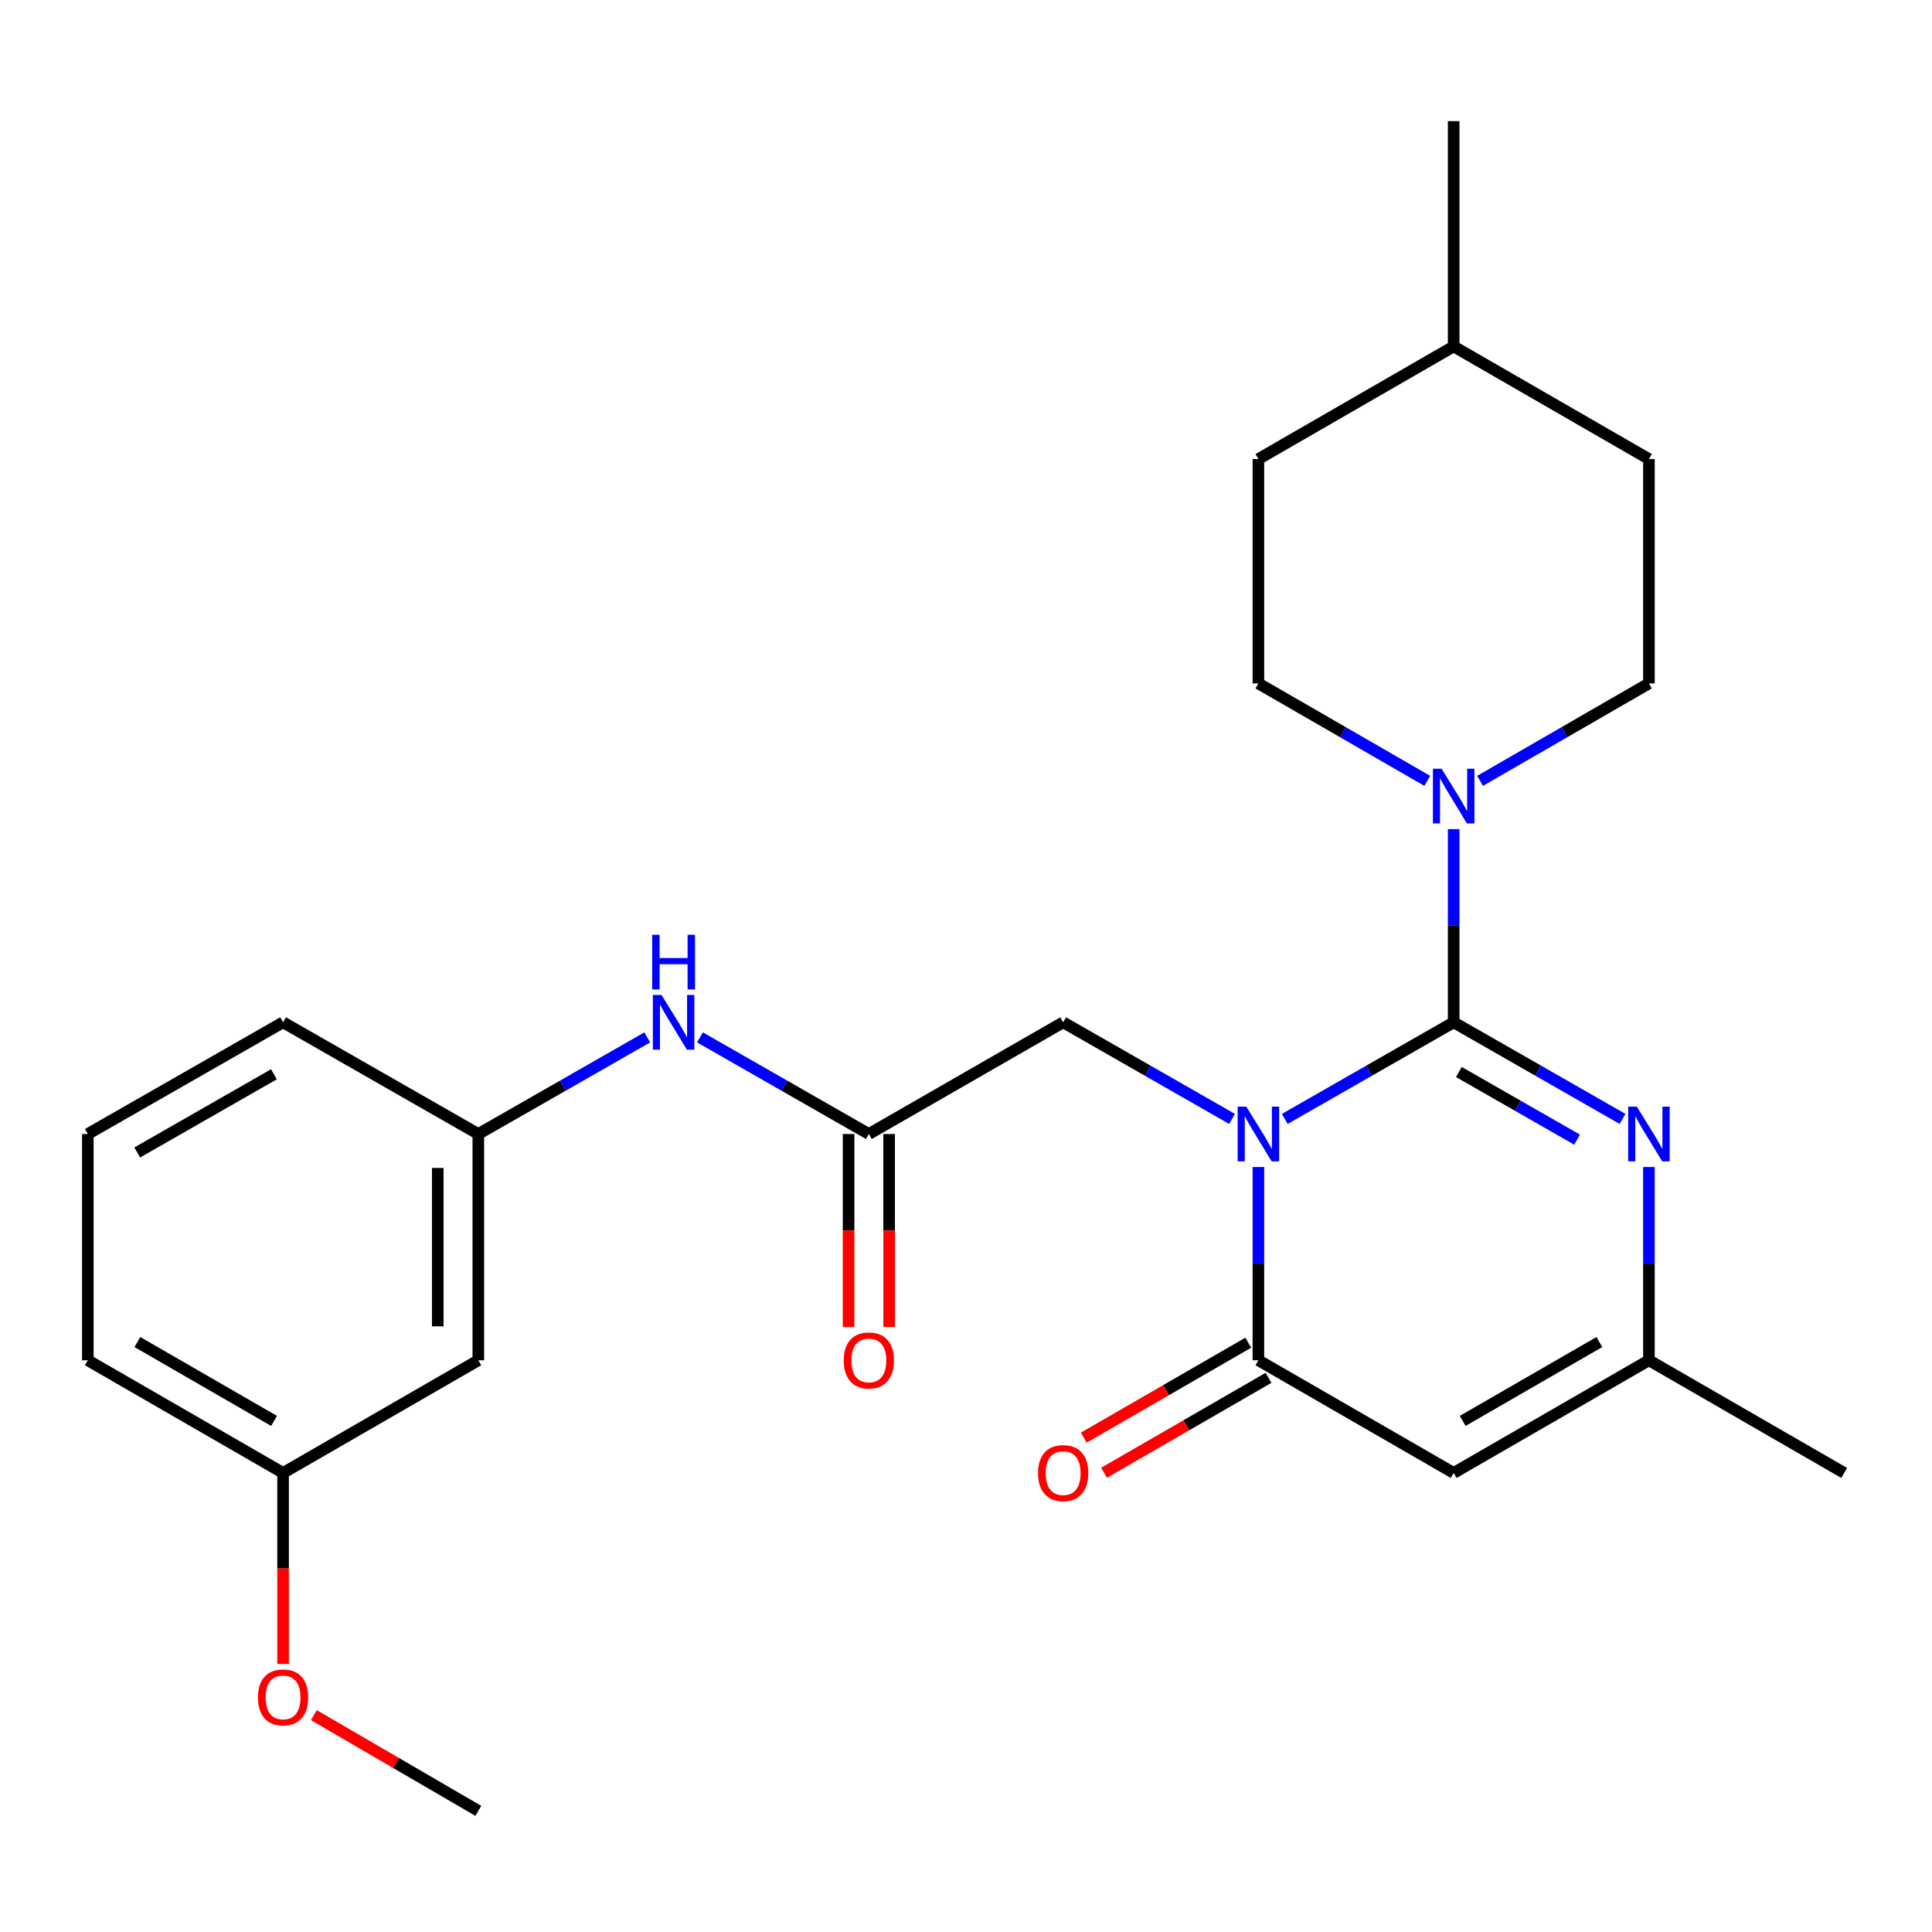 <?xml version='1.0' encoding='iso-8859-1'?>
<svg version='1.1' baseProfile='full'
              xmlns='http://www.w3.org/2000/svg'
                      xmlns:rdkit='http://www.rdkit.org/xml'
                      xmlns:xlink='http://www.w3.org/1999/xlink'
                  xml:space='preserve'
width='1000px' height='1000px' viewBox='0 0 1000 1000'>
<!-- END OF HEADER -->
<rect style='opacity:1.0;fill:#FFFFFF;stroke:none' width='1000' height='1000' x='0' y='0'> </rect>
<path class='bond-0' d='M 664.995,579.154 L 708.707,554.15' style='fill:none;fill-rule:evenodd;stroke:#0000FF;stroke-width:6px;stroke-linecap:butt;stroke-linejoin:miter;stroke-opacity:1' />
<path class='bond-0' d='M 708.707,554.15 L 752.419,529.147' style='fill:none;fill-rule:evenodd;stroke:#000000;stroke-width:6px;stroke-linecap:butt;stroke-linejoin:miter;stroke-opacity:1' />
<path class='bond-1' d='M 651.344,604.05 L 651.344,654.062' style='fill:none;fill-rule:evenodd;stroke:#0000FF;stroke-width:6px;stroke-linecap:butt;stroke-linejoin:miter;stroke-opacity:1' />
<path class='bond-1' d='M 651.344,654.062 L 651.344,704.074' style='fill:none;fill-rule:evenodd;stroke:#000000;stroke-width:6px;stroke-linecap:butt;stroke-linejoin:miter;stroke-opacity:1' />
<path class='bond-6' d='M 637.694,579.152 L 593.993,554.15' style='fill:none;fill-rule:evenodd;stroke:#0000FF;stroke-width:6px;stroke-linecap:butt;stroke-linejoin:miter;stroke-opacity:1' />
<path class='bond-6' d='M 593.993,554.15 L 550.293,529.147' style='fill:none;fill-rule:evenodd;stroke:#000000;stroke-width:6px;stroke-linecap:butt;stroke-linejoin:miter;stroke-opacity:1' />
<path class='bond-2' d='M 752.419,529.147 L 796.125,554.15' style='fill:none;fill-rule:evenodd;stroke:#000000;stroke-width:6px;stroke-linecap:butt;stroke-linejoin:miter;stroke-opacity:1' />
<path class='bond-2' d='M 796.125,554.15 L 839.831,579.153' style='fill:none;fill-rule:evenodd;stroke:#0000FF;stroke-width:6px;stroke-linecap:butt;stroke-linejoin:miter;stroke-opacity:1' />
<path class='bond-2' d='M 755.106,554.871 L 785.7,572.373' style='fill:none;fill-rule:evenodd;stroke:#000000;stroke-width:6px;stroke-linecap:butt;stroke-linejoin:miter;stroke-opacity:1' />
<path class='bond-2' d='M 785.7,572.373 L 816.295,589.875' style='fill:none;fill-rule:evenodd;stroke:#0000FF;stroke-width:6px;stroke-linecap:butt;stroke-linejoin:miter;stroke-opacity:1' />
<path class='bond-4' d='M 752.419,529.147 L 752.419,479.146' style='fill:none;fill-rule:evenodd;stroke:#000000;stroke-width:6px;stroke-linecap:butt;stroke-linejoin:miter;stroke-opacity:1' />
<path class='bond-4' d='M 752.419,479.146 L 752.419,429.145' style='fill:none;fill-rule:evenodd;stroke:#0000FF;stroke-width:6px;stroke-linecap:butt;stroke-linejoin:miter;stroke-opacity:1' />
<path class='bond-3' d='M 651.344,704.074 L 752.419,762.391' style='fill:none;fill-rule:evenodd;stroke:#000000;stroke-width:6px;stroke-linecap:butt;stroke-linejoin:miter;stroke-opacity:1' />
<path class='bond-9' d='M 646.097,694.983 L 603.53,719.548' style='fill:none;fill-rule:evenodd;stroke:#000000;stroke-width:6px;stroke-linecap:butt;stroke-linejoin:miter;stroke-opacity:1' />
<path class='bond-9' d='M 603.53,719.548 L 560.962,744.114' style='fill:none;fill-rule:evenodd;stroke:#FF0000;stroke-width:6px;stroke-linecap:butt;stroke-linejoin:miter;stroke-opacity:1' />
<path class='bond-9' d='M 656.591,713.166 L 614.024,737.732' style='fill:none;fill-rule:evenodd;stroke:#000000;stroke-width:6px;stroke-linecap:butt;stroke-linejoin:miter;stroke-opacity:1' />
<path class='bond-9' d='M 614.024,737.732 L 571.456,762.297' style='fill:none;fill-rule:evenodd;stroke:#FF0000;stroke-width:6px;stroke-linecap:butt;stroke-linejoin:miter;stroke-opacity:1' />
<path class='bond-26' d='M 853.482,604.05 L 853.482,654.062' style='fill:none;fill-rule:evenodd;stroke:#0000FF;stroke-width:6px;stroke-linecap:butt;stroke-linejoin:miter;stroke-opacity:1' />
<path class='bond-26' d='M 853.482,654.062 L 853.482,704.074' style='fill:none;fill-rule:evenodd;stroke:#000000;stroke-width:6px;stroke-linecap:butt;stroke-linejoin:miter;stroke-opacity:1' />
<path class='bond-5' d='M 752.419,762.391 L 853.482,704.074' style='fill:none;fill-rule:evenodd;stroke:#000000;stroke-width:6px;stroke-linecap:butt;stroke-linejoin:miter;stroke-opacity:1' />
<path class='bond-5' d='M 757.086,735.46 L 827.83,694.638' style='fill:none;fill-rule:evenodd;stroke:#000000;stroke-width:6px;stroke-linecap:butt;stroke-linejoin:miter;stroke-opacity:1' />
<path class='bond-10' d='M 738.762,404.178 L 695.053,378.96' style='fill:none;fill-rule:evenodd;stroke:#0000FF;stroke-width:6px;stroke-linecap:butt;stroke-linejoin:miter;stroke-opacity:1' />
<path class='bond-10' d='M 695.053,378.96 L 651.344,353.741' style='fill:none;fill-rule:evenodd;stroke:#000000;stroke-width:6px;stroke-linecap:butt;stroke-linejoin:miter;stroke-opacity:1' />
<path class='bond-11' d='M 766.076,404.177 L 809.779,378.959' style='fill:none;fill-rule:evenodd;stroke:#0000FF;stroke-width:6px;stroke-linecap:butt;stroke-linejoin:miter;stroke-opacity:1' />
<path class='bond-11' d='M 809.779,378.959 L 853.482,353.741' style='fill:none;fill-rule:evenodd;stroke:#000000;stroke-width:6px;stroke-linecap:butt;stroke-linejoin:miter;stroke-opacity:1' />
<path class='bond-20' d='M 853.482,704.074 L 954.545,762.391' style='fill:none;fill-rule:evenodd;stroke:#000000;stroke-width:6px;stroke-linecap:butt;stroke-linejoin:miter;stroke-opacity:1' />
<path class='bond-7' d='M 550.293,529.147 L 449.719,586.962' style='fill:none;fill-rule:evenodd;stroke:#000000;stroke-width:6px;stroke-linecap:butt;stroke-linejoin:miter;stroke-opacity:1' />
<path class='bond-8' d='M 449.719,586.962 L 406.013,561.959' style='fill:none;fill-rule:evenodd;stroke:#000000;stroke-width:6px;stroke-linecap:butt;stroke-linejoin:miter;stroke-opacity:1' />
<path class='bond-8' d='M 406.013,561.959 L 362.307,536.956' style='fill:none;fill-rule:evenodd;stroke:#0000FF;stroke-width:6px;stroke-linecap:butt;stroke-linejoin:miter;stroke-opacity:1' />
<path class='bond-13' d='M 439.222,586.962 L 439.222,636.894' style='fill:none;fill-rule:evenodd;stroke:#000000;stroke-width:6px;stroke-linecap:butt;stroke-linejoin:miter;stroke-opacity:1' />
<path class='bond-13' d='M 439.222,636.894 L 439.222,686.826' style='fill:none;fill-rule:evenodd;stroke:#FF0000;stroke-width:6px;stroke-linecap:butt;stroke-linejoin:miter;stroke-opacity:1' />
<path class='bond-13' d='M 460.216,586.962 L 460.216,636.894' style='fill:none;fill-rule:evenodd;stroke:#000000;stroke-width:6px;stroke-linecap:butt;stroke-linejoin:miter;stroke-opacity:1' />
<path class='bond-13' d='M 460.216,636.894 L 460.216,686.826' style='fill:none;fill-rule:evenodd;stroke:#FF0000;stroke-width:6px;stroke-linecap:butt;stroke-linejoin:miter;stroke-opacity:1' />
<path class='bond-12' d='M 335.005,536.955 L 291.293,561.959' style='fill:none;fill-rule:evenodd;stroke:#0000FF;stroke-width:6px;stroke-linecap:butt;stroke-linejoin:miter;stroke-opacity:1' />
<path class='bond-12' d='M 291.293,561.959 L 247.581,586.962' style='fill:none;fill-rule:evenodd;stroke:#000000;stroke-width:6px;stroke-linecap:butt;stroke-linejoin:miter;stroke-opacity:1' />
<path class='bond-17' d='M 651.344,353.741 L 651.344,237.609' style='fill:none;fill-rule:evenodd;stroke:#000000;stroke-width:6px;stroke-linecap:butt;stroke-linejoin:miter;stroke-opacity:1' />
<path class='bond-16' d='M 853.482,353.741 L 853.482,237.609' style='fill:none;fill-rule:evenodd;stroke:#000000;stroke-width:6px;stroke-linecap:butt;stroke-linejoin:miter;stroke-opacity:1' />
<path class='bond-14' d='M 247.581,586.962 L 247.581,704.074' style='fill:none;fill-rule:evenodd;stroke:#000000;stroke-width:6px;stroke-linecap:butt;stroke-linejoin:miter;stroke-opacity:1' />
<path class='bond-14' d='M 226.587,604.529 L 226.587,686.507' style='fill:none;fill-rule:evenodd;stroke:#000000;stroke-width:6px;stroke-linecap:butt;stroke-linejoin:miter;stroke-opacity:1' />
<path class='bond-22' d='M 247.581,586.962 L 146.518,529.147' style='fill:none;fill-rule:evenodd;stroke:#000000;stroke-width:6px;stroke-linecap:butt;stroke-linejoin:miter;stroke-opacity:1' />
<path class='bond-15' d='M 247.581,704.074 L 146.518,762.391' style='fill:none;fill-rule:evenodd;stroke:#000000;stroke-width:6px;stroke-linecap:butt;stroke-linejoin:miter;stroke-opacity:1' />
<path class='bond-19' d='M 146.518,762.391 L 146.518,811.829' style='fill:none;fill-rule:evenodd;stroke:#000000;stroke-width:6px;stroke-linecap:butt;stroke-linejoin:miter;stroke-opacity:1' />
<path class='bond-19' d='M 146.518,811.829 L 146.518,861.266' style='fill:none;fill-rule:evenodd;stroke:#FF0000;stroke-width:6px;stroke-linecap:butt;stroke-linejoin:miter;stroke-opacity:1' />
<path class='bond-28' d='M 146.518,762.391 L 45.455,704.074' style='fill:none;fill-rule:evenodd;stroke:#000000;stroke-width:6px;stroke-linecap:butt;stroke-linejoin:miter;stroke-opacity:1' />
<path class='bond-28' d='M 141.851,735.46 L 71.107,694.638' style='fill:none;fill-rule:evenodd;stroke:#000000;stroke-width:6px;stroke-linecap:butt;stroke-linejoin:miter;stroke-opacity:1' />
<path class='bond-18' d='M 853.482,237.609 L 752.419,179.315' style='fill:none;fill-rule:evenodd;stroke:#000000;stroke-width:6px;stroke-linecap:butt;stroke-linejoin:miter;stroke-opacity:1' />
<path class='bond-27' d='M 651.344,237.609 L 752.419,179.315' style='fill:none;fill-rule:evenodd;stroke:#000000;stroke-width:6px;stroke-linecap:butt;stroke-linejoin:miter;stroke-opacity:1' />
<path class='bond-25' d='M 752.419,179.315 L 752.419,62.705' style='fill:none;fill-rule:evenodd;stroke:#000000;stroke-width:6px;stroke-linecap:butt;stroke-linejoin:miter;stroke-opacity:1' />
<path class='bond-24' d='M 162.441,887.754 L 205.011,912.525' style='fill:none;fill-rule:evenodd;stroke:#FF0000;stroke-width:6px;stroke-linecap:butt;stroke-linejoin:miter;stroke-opacity:1' />
<path class='bond-24' d='M 205.011,912.525 L 247.581,937.295' style='fill:none;fill-rule:evenodd;stroke:#000000;stroke-width:6px;stroke-linecap:butt;stroke-linejoin:miter;stroke-opacity:1' />
<path class='bond-21' d='M 45.455,586.962 L 146.518,529.147' style='fill:none;fill-rule:evenodd;stroke:#000000;stroke-width:6px;stroke-linecap:butt;stroke-linejoin:miter;stroke-opacity:1' />
<path class='bond-21' d='M 71.039,596.513 L 141.783,556.042' style='fill:none;fill-rule:evenodd;stroke:#000000;stroke-width:6px;stroke-linecap:butt;stroke-linejoin:miter;stroke-opacity:1' />
<path class='bond-23' d='M 45.455,586.962 L 45.455,704.074' style='fill:none;fill-rule:evenodd;stroke:#000000;stroke-width:6px;stroke-linecap:butt;stroke-linejoin:miter;stroke-opacity:1' />
<path  class='atom-0' d='M 645.084 572.802
L 654.364 587.802
Q 655.284 589.282, 656.764 591.962
Q 658.244 594.642, 658.324 594.802
L 658.324 572.802
L 662.084 572.802
L 662.084 601.122
L 658.204 601.122
L 648.244 584.722
Q 647.084 582.802, 645.844 580.602
Q 644.644 578.402, 644.284 577.722
L 644.284 601.122
L 640.604 601.122
L 640.604 572.802
L 645.084 572.802
' fill='#0000FF'/>
<path  class='atom-3' d='M 847.222 572.802
L 856.502 587.802
Q 857.422 589.282, 858.902 591.962
Q 860.382 594.642, 860.462 594.802
L 860.462 572.802
L 864.222 572.802
L 864.222 601.122
L 860.342 601.122
L 850.382 584.722
Q 849.222 582.802, 847.982 580.602
Q 846.782 578.402, 846.422 577.722
L 846.422 601.122
L 842.742 601.122
L 842.742 572.802
L 847.222 572.802
' fill='#0000FF'/>
<path  class='atom-5' d='M 746.159 397.898
L 755.439 412.898
Q 756.359 414.378, 757.839 417.058
Q 759.319 419.738, 759.399 419.898
L 759.399 397.898
L 763.159 397.898
L 763.159 426.218
L 759.279 426.218
L 749.319 409.818
Q 748.159 407.898, 746.919 405.698
Q 745.719 403.498, 745.359 402.818
L 745.359 426.218
L 741.679 426.218
L 741.679 397.898
L 746.159 397.898
' fill='#0000FF'/>
<path  class='atom-9' d='M 342.396 514.987
L 351.676 529.987
Q 352.596 531.467, 354.076 534.147
Q 355.556 536.827, 355.636 536.987
L 355.636 514.987
L 359.396 514.987
L 359.396 543.307
L 355.516 543.307
L 345.556 526.907
Q 344.396 524.987, 343.156 522.787
Q 341.956 520.587, 341.596 519.907
L 341.596 543.307
L 337.916 543.307
L 337.916 514.987
L 342.396 514.987
' fill='#0000FF'/>
<path  class='atom-9' d='M 337.576 483.835
L 341.416 483.835
L 341.416 495.875
L 355.896 495.875
L 355.896 483.835
L 359.736 483.835
L 359.736 512.155
L 355.896 512.155
L 355.896 499.075
L 341.416 499.075
L 341.416 512.155
L 337.576 512.155
L 337.576 483.835
' fill='#0000FF'/>
<path  class='atom-10' d='M 537.293 762.471
Q 537.293 755.671, 540.653 751.871
Q 544.013 748.071, 550.293 748.071
Q 556.573 748.071, 559.933 751.871
Q 563.293 755.671, 563.293 762.471
Q 563.293 769.351, 559.893 773.271
Q 556.493 777.151, 550.293 777.151
Q 544.053 777.151, 540.653 773.271
Q 537.293 769.391, 537.293 762.471
M 550.293 773.951
Q 554.613 773.951, 556.933 771.071
Q 559.293 768.151, 559.293 762.471
Q 559.293 756.911, 556.933 754.111
Q 554.613 751.271, 550.293 751.271
Q 545.973 751.271, 543.613 754.071
Q 541.293 756.871, 541.293 762.471
Q 541.293 768.191, 543.613 771.071
Q 545.973 773.951, 550.293 773.951
' fill='#FF0000'/>
<path  class='atom-14' d='M 436.719 704.154
Q 436.719 697.354, 440.079 693.554
Q 443.439 689.754, 449.719 689.754
Q 455.999 689.754, 459.359 693.554
Q 462.719 697.354, 462.719 704.154
Q 462.719 711.034, 459.319 714.954
Q 455.919 718.834, 449.719 718.834
Q 443.479 718.834, 440.079 714.954
Q 436.719 711.074, 436.719 704.154
M 449.719 715.634
Q 454.039 715.634, 456.359 712.754
Q 458.719 709.834, 458.719 704.154
Q 458.719 698.594, 456.359 695.794
Q 454.039 692.954, 449.719 692.954
Q 445.399 692.954, 443.039 695.754
Q 440.719 698.554, 440.719 704.154
Q 440.719 709.874, 443.039 712.754
Q 445.399 715.634, 449.719 715.634
' fill='#FF0000'/>
<path  class='atom-20' d='M 133.518 878.569
Q 133.518 871.769, 136.878 867.969
Q 140.238 864.169, 146.518 864.169
Q 152.798 864.169, 156.158 867.969
Q 159.518 871.769, 159.518 878.569
Q 159.518 885.449, 156.118 889.369
Q 152.718 893.249, 146.518 893.249
Q 140.278 893.249, 136.878 889.369
Q 133.518 885.489, 133.518 878.569
M 146.518 890.049
Q 150.838 890.049, 153.158 887.169
Q 155.518 884.249, 155.518 878.569
Q 155.518 873.009, 153.158 870.209
Q 150.838 867.369, 146.518 867.369
Q 142.198 867.369, 139.838 870.169
Q 137.518 872.969, 137.518 878.569
Q 137.518 884.289, 139.838 887.169
Q 142.198 890.049, 146.518 890.049
' fill='#FF0000'/>
</svg>
